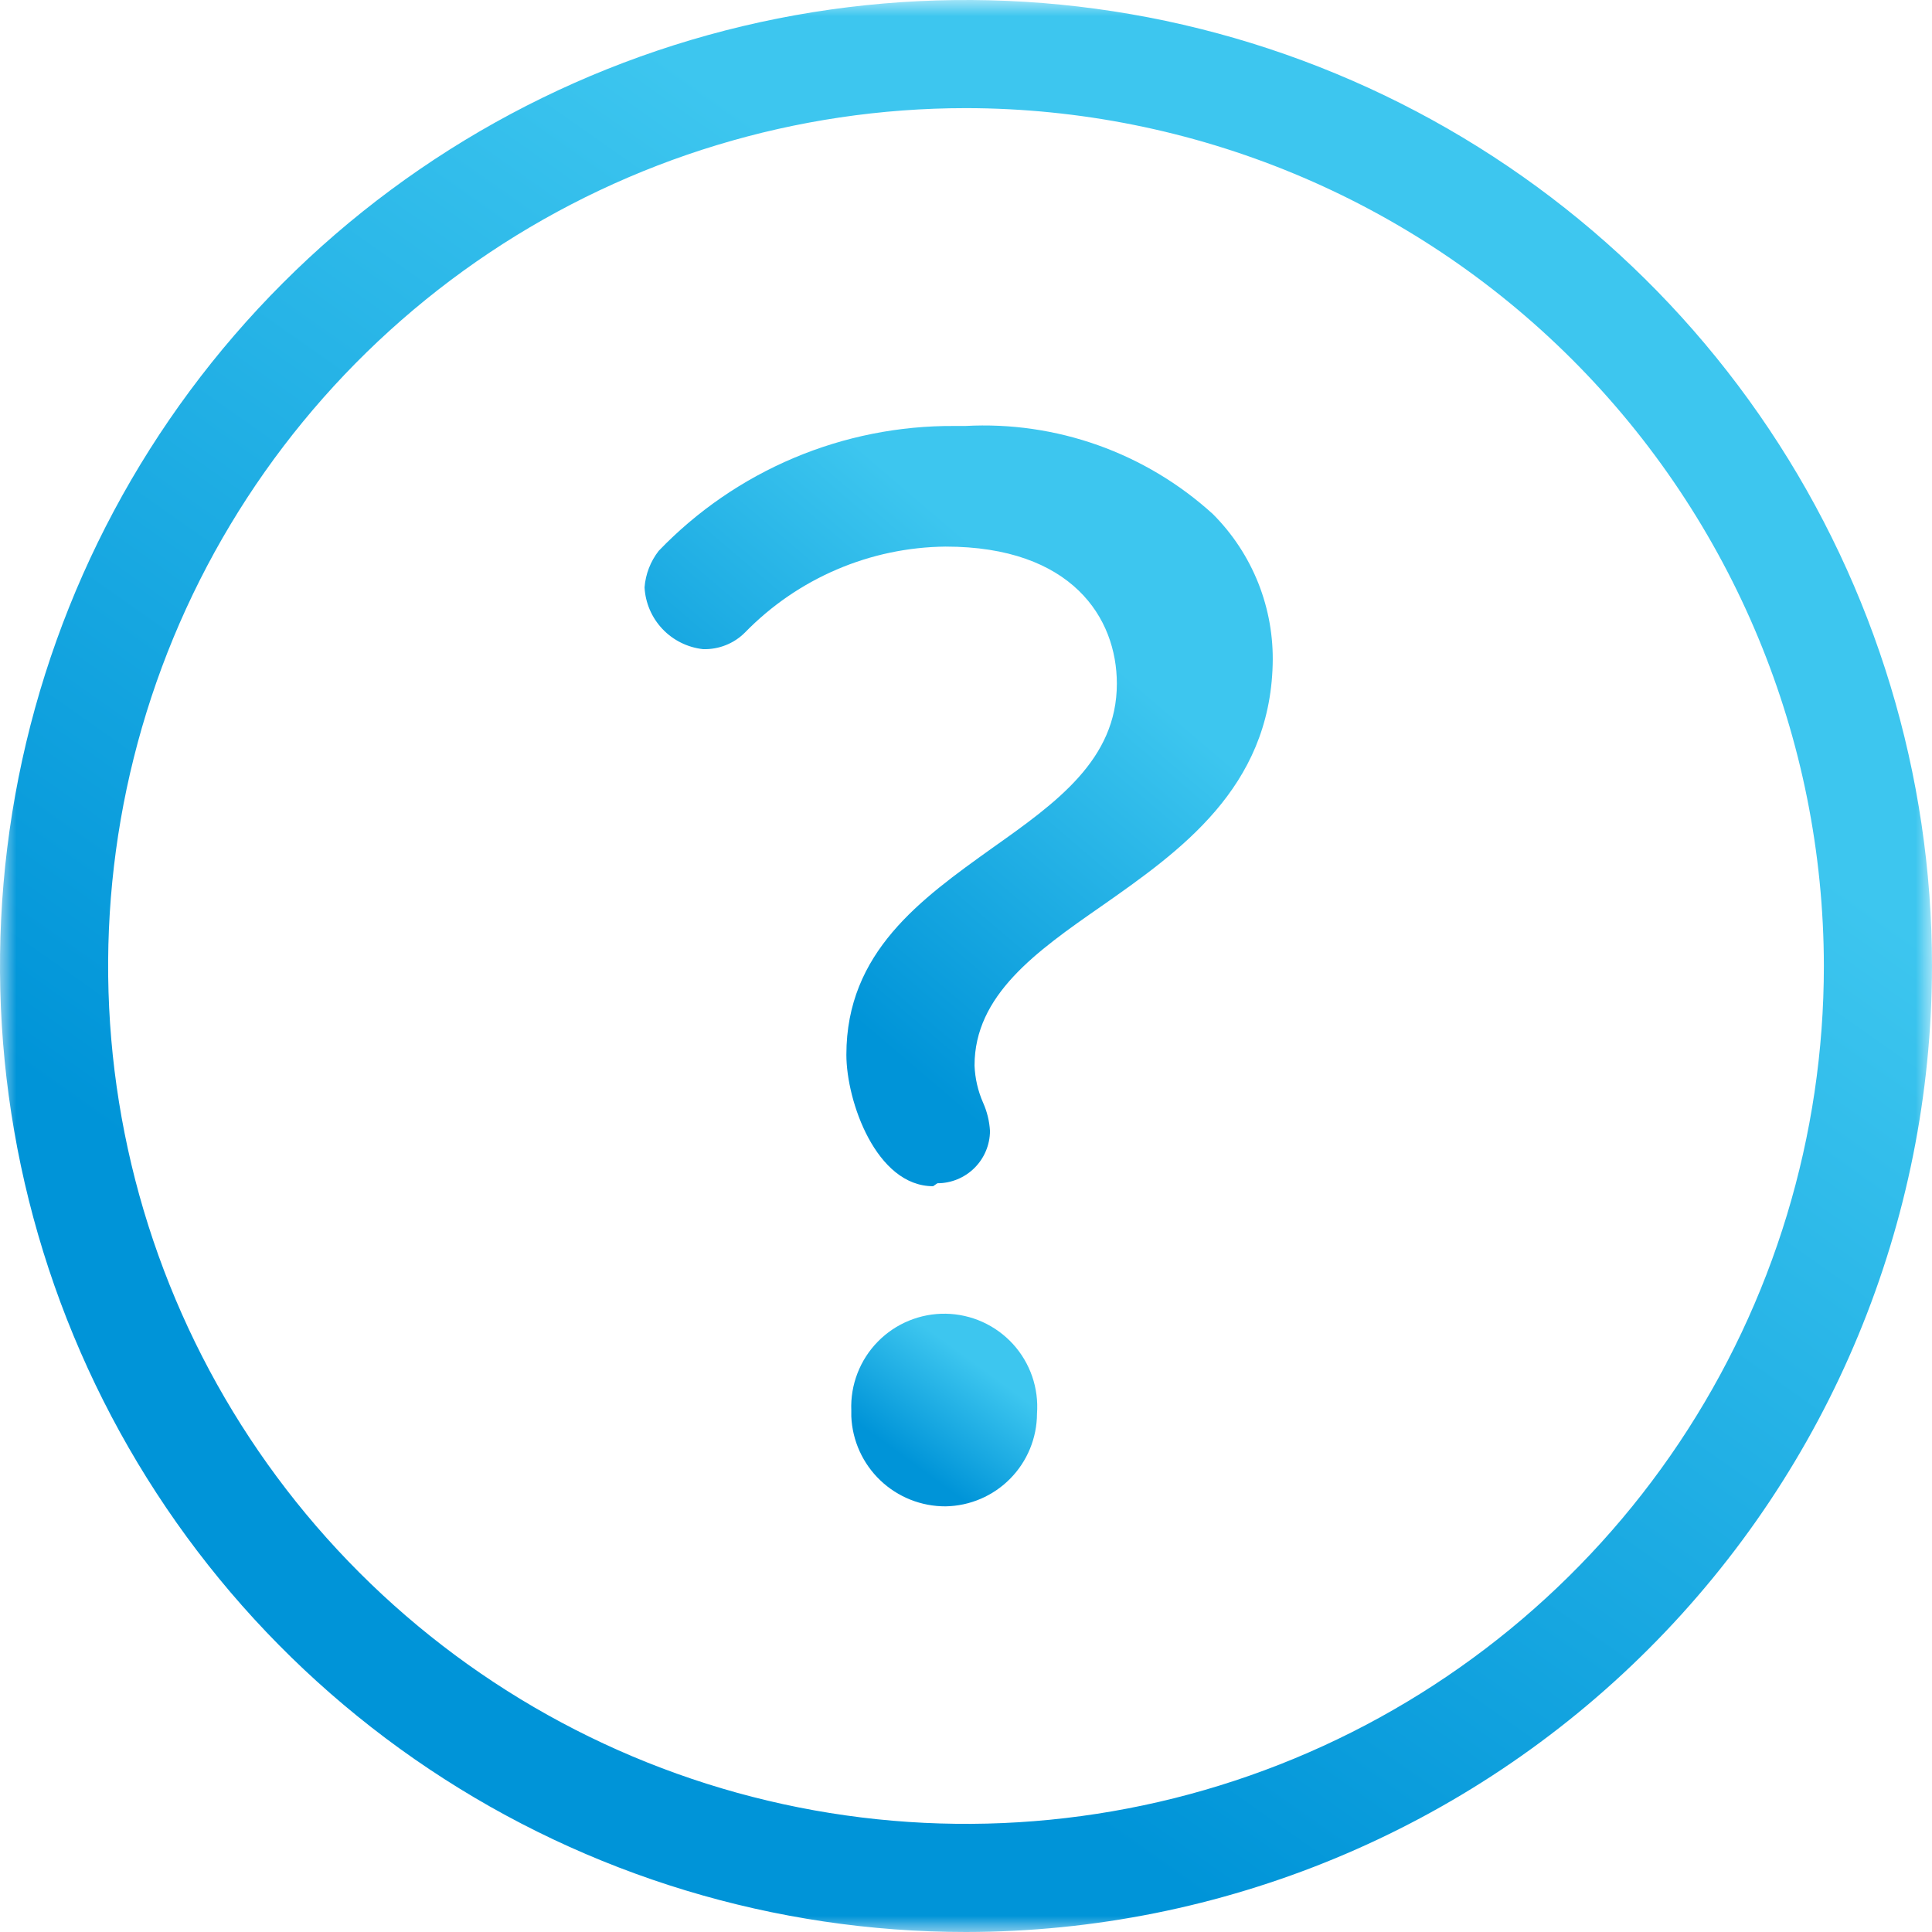 <?xml version="1.0" encoding="UTF-8"?> <svg xmlns="http://www.w3.org/2000/svg" width="60" height="60" viewBox="0 0 60 60" fill="none"><g clip-path="url(#clip0_17573_75)"><mask id="mask0_17573_75" style="mask-type:luminance" maskUnits="userSpaceOnUse" x="0" y="0" width="60" height="60"><path d="M60 0H0V60H60V0Z" fill="white"></path></mask><g mask="url(#mask0_17573_75)"><path d="M30 60C24.067 60 18.266 58.24 13.333 54.944C8.399 51.648 4.554 46.962 2.284 41.48C0.013 35.999 -0.581 29.967 0.576 24.147C1.734 18.328 4.591 12.982 8.787 8.787C12.982 4.591 18.328 1.734 24.147 0.576C29.967 -0.581 35.999 0.013 41.48 2.284C46.962 4.554 51.648 8.399 54.944 13.333C58.24 18.266 60 24.067 60 30C59.992 37.954 56.829 45.58 51.204 51.204C45.58 56.829 37.954 59.992 30 60ZM30 3.358C24.731 3.358 19.58 4.921 15.199 7.848C10.818 10.776 7.403 14.937 5.386 19.805C3.37 24.673 2.842 30.03 3.87 35.197C4.898 40.365 7.436 45.113 11.162 48.839C14.887 52.565 19.634 55.102 24.802 56.13C29.971 57.158 35.327 56.63 40.195 54.614C45.063 52.597 49.224 49.183 52.152 44.801C55.079 40.42 56.642 35.269 56.642 30C56.634 22.937 53.824 16.165 48.83 11.17C43.835 6.176 37.063 3.366 30 3.358Z" fill="url(#paint0_linear_17573_75)"></path><path d="M29.367 46.781C28.612 46.784 27.885 46.495 27.338 45.973C26.792 45.452 26.469 44.739 26.438 43.984V43.8C26.422 43.408 26.487 43.016 26.629 42.649C26.77 42.282 26.985 41.948 27.26 41.667C27.535 41.386 27.864 41.164 28.228 41.015C28.592 40.866 28.982 40.792 29.375 40.799C29.768 40.806 30.156 40.893 30.514 41.055C30.872 41.217 31.194 41.451 31.459 41.741C31.724 42.032 31.926 42.373 32.055 42.745C32.183 43.117 32.234 43.51 32.205 43.903C32.202 44.658 31.904 45.383 31.373 45.921C30.843 46.459 30.123 46.768 29.367 46.781Z" fill="url(#paint1_linear_17573_75)"></path><path d="M28.979 36.839C27.213 36.839 26.285 34.205 26.285 32.756C26.285 29.571 28.591 27.928 30.817 26.335C32.807 24.927 34.685 23.59 34.685 21.232C34.685 19.19 33.287 16.975 29.367 16.975C28.205 16.987 27.056 17.228 25.988 17.686C24.919 18.143 23.952 18.807 23.14 19.639C22.97 19.811 22.766 19.946 22.541 20.035C22.317 20.125 22.076 20.167 21.834 20.16C21.353 20.107 20.906 19.885 20.573 19.534C20.24 19.182 20.043 18.724 20.017 18.241C20.049 17.828 20.202 17.434 20.456 17.108C21.644 15.871 23.071 14.89 24.65 14.223C26.23 13.556 27.928 13.218 29.643 13.229H29.98C31.378 13.153 32.778 13.356 34.097 13.825C35.417 14.295 36.63 15.022 37.666 15.964C38.278 16.576 38.758 17.306 39.078 18.11C39.397 18.914 39.549 19.775 39.524 20.64C39.422 24.477 36.655 26.427 34.206 28.142C32.164 29.561 30.265 30.908 30.265 33.093C30.281 33.49 30.371 33.882 30.531 34.246C30.655 34.523 30.727 34.821 30.745 35.124C30.742 35.555 30.569 35.968 30.263 36.272C29.957 36.576 29.543 36.747 29.112 36.747L28.979 36.839Z" fill="url(#paint2_linear_17573_75)"></path></g></g><defs><linearGradient id="paint0_linear_17573_75" x1="40.162" y1="0.203" x2="11.498" y2="40.913" gradientUnits="userSpaceOnUse"><stop offset="0.25" stop-color="#3DC6EF"></stop><stop offset="1" stop-color="#0094D8"></stop></linearGradient><linearGradient id="paint1_linear_17573_75" x1="30.303" y1="40.819" x2="27.413" y2="44.783" gradientUnits="userSpaceOnUse"><stop offset="0.25" stop-color="#3DC6EF"></stop><stop offset="1" stop-color="#0094D8"></stop></linearGradient><linearGradient id="paint2_linear_17573_75" x1="33.076" y1="13.293" x2="21.238" y2="27.177" gradientUnits="userSpaceOnUse"><stop offset="0.25" stop-color="#3DC6EF"></stop><stop offset="1" stop-color="#0094D8"></stop></linearGradient><clipPath id="clip0_17573_75"><rect width="60" height="60" fill="white"></rect></clipPath></defs></svg> 
